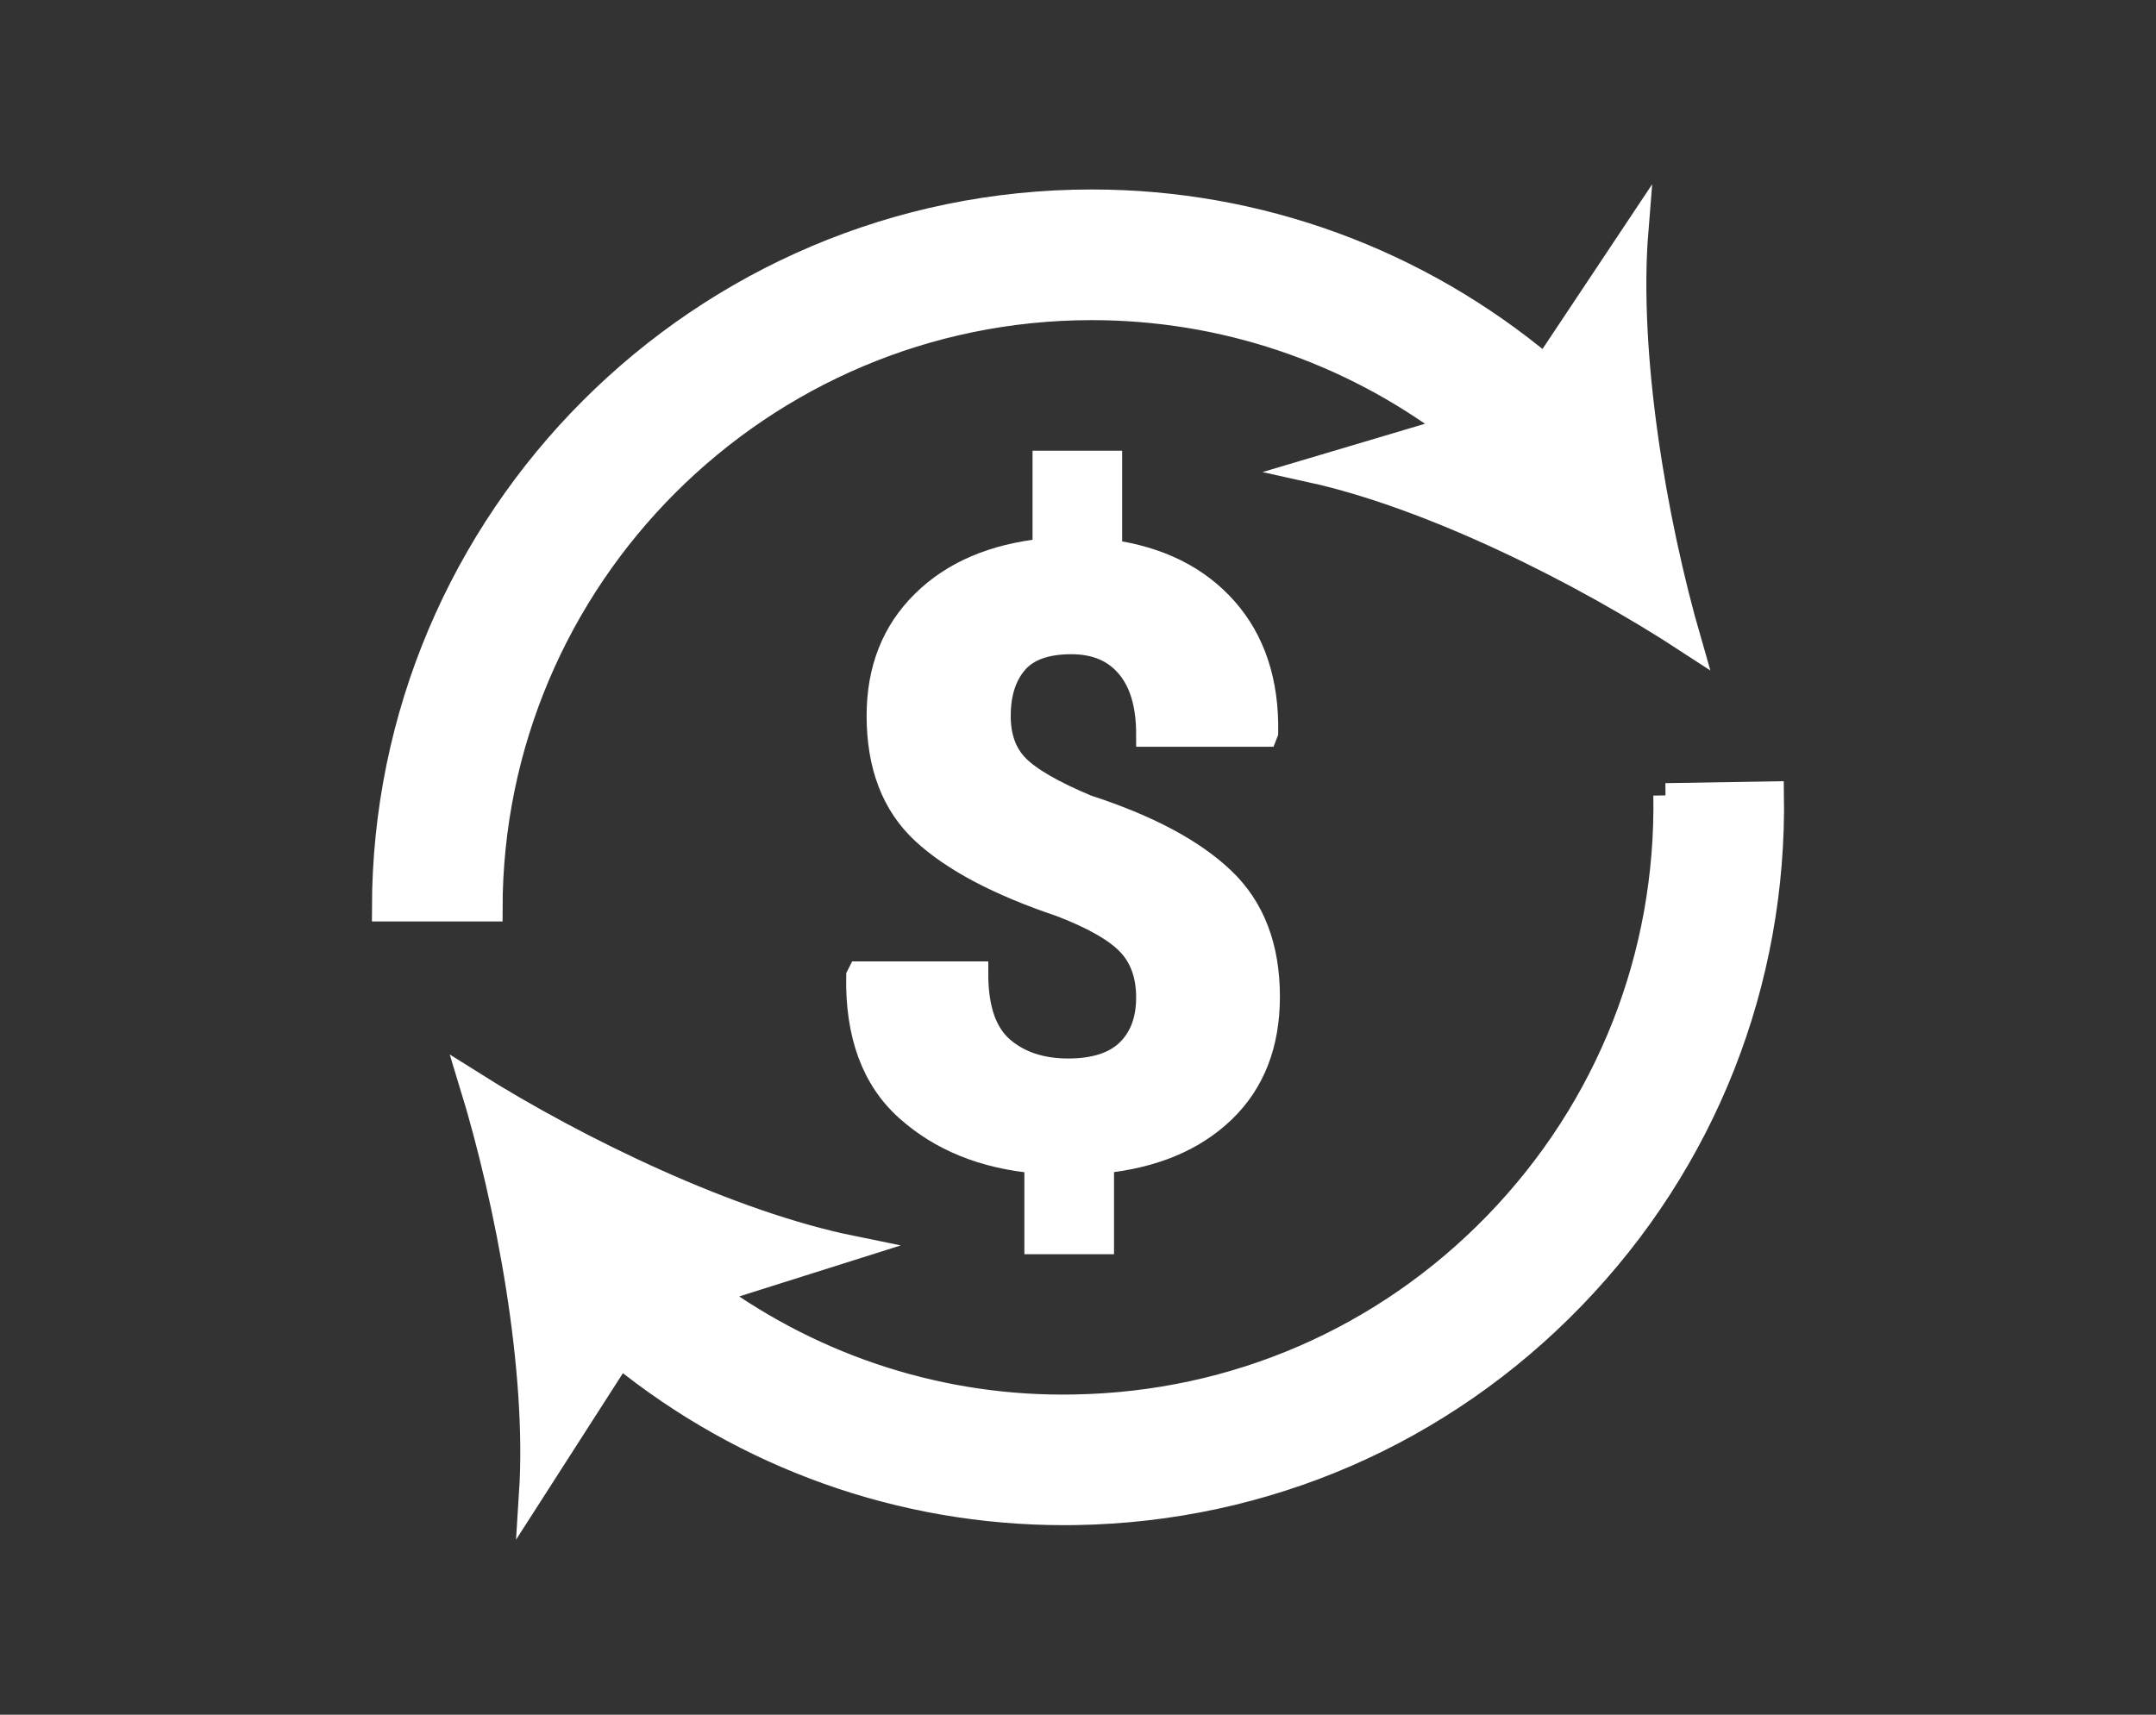 <svg width="88" height="70" xmlns="http://www.w3.org/2000/svg">

 <rect width="100%" height="100%" fill="#333333" stroke="none"/>

 <g>
  <title>background</title>
  <rect fill="none" id="canvas_background" height="402" width="582" y="-1" x="-1"/>
 </g>
 <g>
  <title>Layer 1</title>
  <g id="svg_1">
   <g id="svg_2">
    <g id="svg_3">
     <path stroke="#ffffff" id="svg_4" d="m46.873,40.721c0,-0.915 -0.263,-1.647 -0.787,-2.2c-0.523,-0.551 -1.453,-1.083 -2.792,-1.596c-2.518,-0.847 -4.385,-1.833 -5.599,-2.958c-1.215,-1.126 -1.823,-2.709 -1.823,-4.749c0,-1.883 0.607,-3.425 1.823,-4.622c1.214,-1.198 2.865,-1.903 4.949,-2.116l0,-3.579l2.658,0l0,3.628c2.005,0.278 3.578,1.061 4.716,2.35c1.135,1.287 1.688,2.96 1.654,5.023l-0.033,0.084l-4.765,0c0,-1.215 -0.274,-2.149 -0.828,-2.8c-0.551,-0.653 -1.325,-0.978 -2.316,-0.978c-1.047,0 -1.805,0.272 -2.274,0.819c-0.468,0.544 -0.702,1.281 -0.702,2.206c0,0.859 0.247,1.545 0.745,2.057c0.496,0.513 1.447,1.064 2.852,1.655c2.475,0.803 4.326,1.787 5.551,2.953c1.227,1.164 1.839,2.761 1.839,4.788c0,1.94 -0.604,3.493 -1.813,4.657c-1.21,1.165 -2.86,1.854 -4.958,2.063l0,3.295l-2.659,0l0,-3.295c-2.14,-0.189 -3.898,-0.898 -5.275,-2.131c-1.376,-1.231 -2.041,-3.04 -1.998,-5.425l0.051,-0.101l4.748,0c0,1.428 0.348,2.442 1.045,3.052c0.697,0.607 1.603,0.911 2.718,0.911c1.091,0 1.911,-0.268 2.458,-0.803c0.542,-0.534 0.815,-1.263 0.815,-2.188z" fill="#ffffff"/>
    </g>
   </g>
   <g fill="#0066A1" id="svg_5">
    <path stroke="#ffffff" id="svg_6" d="m44.562,12.569c5.359,0 10.486,1.739 14.719,4.92l-5.754,1.711c4.904,1.082 11.037,4.142 15.429,7.015c-1.458,-5.042 -2.579,-11.804 -2.174,-16.809l-3.713,5.578c-5.19,-4.348 -11.686,-6.749 -18.507,-6.749c-15.925,0 -28.881,12.956 -28.881,28.881l4.332,0c-0.001,-13.534 11.012,-24.547 24.549,-24.547z" fill="#ffffff"/>
    <path stroke="#ffffff" id="svg_7" d="m67.983,32.471c0.11,6.555 -2.339,12.762 -6.896,17.477c-4.561,4.713 -10.68,7.369 -17.236,7.479c-5.354,0.108 -10.514,-1.559 -14.8,-4.672l5.724,-1.808c-4.92,-1.002 -11.104,-3.958 -15.545,-6.757c1.541,5.019 2.776,11.759 2.455,16.771l3.618,-5.638c5.134,4.159 11.482,6.44 18.126,6.44c0.165,0 0.329,-0.001 0.493,-0.004c7.714,-0.129 14.914,-3.254 20.277,-8.801c5.362,-5.547 8.245,-12.848 8.116,-20.559l-4.332,0.072z" fill="#ffffff"/>
   </g>
  </g>
 </g>
</svg>